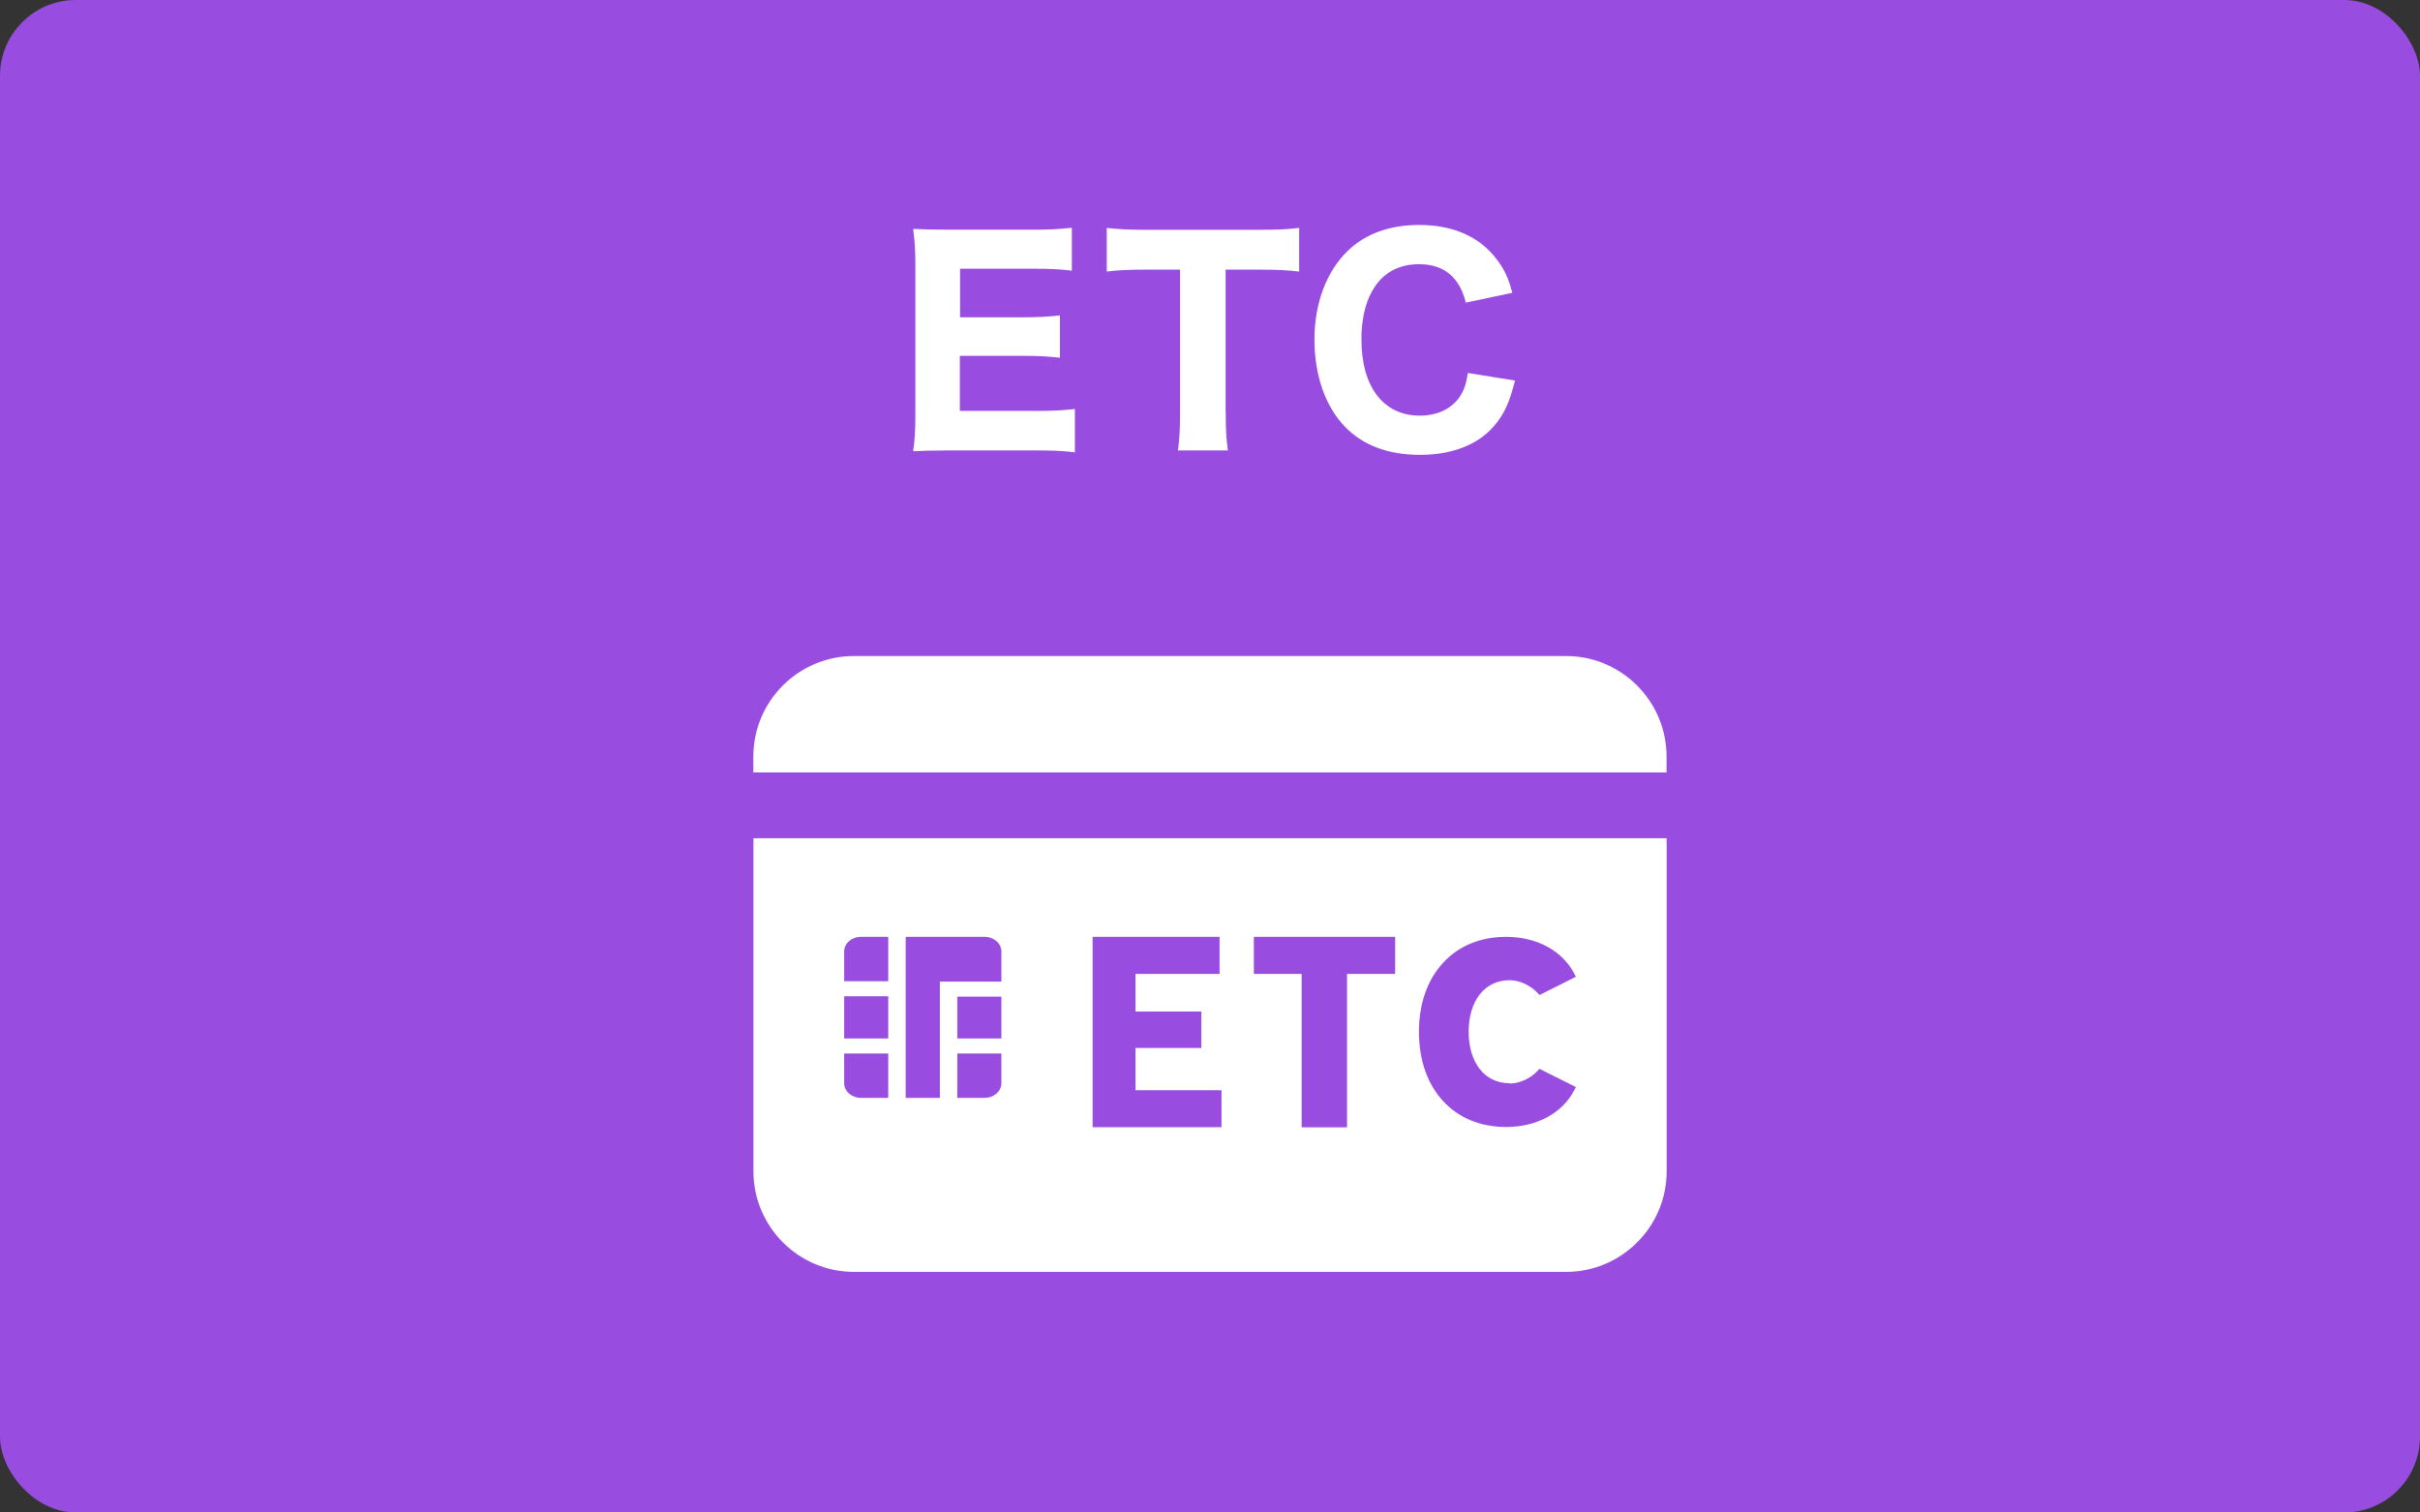 <?xml version="1.0" encoding="UTF-8"?><svg id="_レイヤー_1" xmlns="http://www.w3.org/2000/svg" viewBox="0 0 240 150"><rect x="0" y="0" width="240" height="150" fill="#333333" stroke="none"/><defs><style>.cls-1{fill:#984ce0;}.cls-1,.cls-2{stroke-width:0px;}.cls-2{fill:#fff;}</style></defs><rect class="cls-1" x="0" y="0" width="240" height="150" rx="7.52" ry="7.52"/><path class="cls-2" d="M106.6,44.86c-1-.13-1.99-.19-3.74-.19h-8.61c-1.83,0-2.58.03-3.69.08.16-1.08.22-2.02.22-3.74v-14.62c0-1.53-.05-2.42-.22-3.69,1.1.05,1.8.08,3.66.08h8.34c1.45,0,2.37-.05,3.74-.19v4.25c-1.13-.13-2.05-.19-3.74-.19h-7.35v4.82h6.14c1.51,0,2.5-.05,3.77-.19v4.2c-1.16-.13-1.99-.19-3.77-.19h-6.16v5.46h7.7c1.67,0,2.53-.05,3.71-.19v4.28Z"/><path class="cls-2" d="M121.56,40.9c0,1.53.05,2.61.21,3.77h-4.95c.16-1.16.21-2.21.21-3.77v-14.16h-3.42c-1.62,0-2.77.05-3.85.19v-4.33c1.08.13,2.26.19,3.82.19h11.2c1.88,0,2.96-.05,4.06-.19v4.33c-1.1-.13-2.13-.19-4.06-.19h-3.23v14.16Z"/><path class="cls-2" d="M145.38,30.03c-.27-.97-.48-1.48-.89-2.05-.81-1.18-2.1-1.78-3.77-1.78-1.53,0-2.85.51-3.79,1.51-1.24,1.29-1.91,3.36-1.91,5.95,0,4.71,2.18,7.56,5.79,7.56,1.7,0,3.1-.65,3.93-1.83.43-.65.65-1.21.83-2.4l4.68.75c-.54,2.15-1.05,3.28-2.02,4.44-1.59,1.91-4.2,2.93-7.4,2.93s-5.68-.97-7.43-2.77c-1.96-2.02-3.04-5.11-3.04-8.67s1.16-6.73,3.34-8.83c1.75-1.67,4.14-2.53,7.05-2.53,3.36,0,5.98,1.16,7.67,3.39.78,1.02,1.18,1.88,1.56,3.34l-4.6.97Z"/><path class="cls-2" d="M165.28,76.61v-1.57c0-5.5-4.47-9.98-9.98-9.98h-70.61c-5.5,0-9.98,4.47-9.98,9.98v1.57h90.56Z"/><path class="cls-2" d="M74.72,83.13v33.03c0,5.5,4.47,9.98,9.98,9.98h70.61c5.5,0,9.98-4.47,9.98-9.98v-33.03h-90.56ZM88.09,108.88h-2.7c-.92,0-1.67-.65-1.67-1.44v-2.96h4.37v4.4ZM88.09,102.99h-4.37v-4.19h4.37v4.19ZM88.09,97.31h-4.37v-2.96c0-.79.75-1.44,1.67-1.44h2.7v4.4ZM99.31,107.44c0,.79-.75,1.44-1.67,1.44h-2.7v-4.4h4.37v2.96ZM99.31,102.99h-4.37v-4.15h4.37v4.15ZM99.31,97.35h-6.1v11.53h-3.39v-15.97h7.82c.92,0,1.67.65,1.67,1.44v3ZM121.13,111.79h-12.77v-18.88h12.59s0,3.68,0,3.68h-8.34v3.73s6.53,0,6.53,0v3.61h-6.53v4.19h8.53v3.68ZM138.36,96.59h-4.77v15.21h-4.5v-15.21h-4.74v-3.68h14.01v3.68ZM149.72,107.46c.97,0,2.06-.5,2.77-1.26l.18-.2,3.62,1.81-.17.32c-1.2,2.28-3.72,3.64-6.75,3.64-2.54,0-4.7-.89-6.25-2.57-1.56-1.69-2.39-4.06-2.4-6.86,0-2.8.84-5.17,2.4-6.86,1.55-1.68,3.72-2.57,6.25-2.57,3.03,0,5.55,1.36,6.75,3.64l.17.32-3.62,1.81-.18-.2c-.71-.77-1.8-1.27-2.77-1.27-2.46,0-4.06,2.01-4.07,5.11.01,3.1,1.61,5.11,4.07,5.11Z"/></svg>